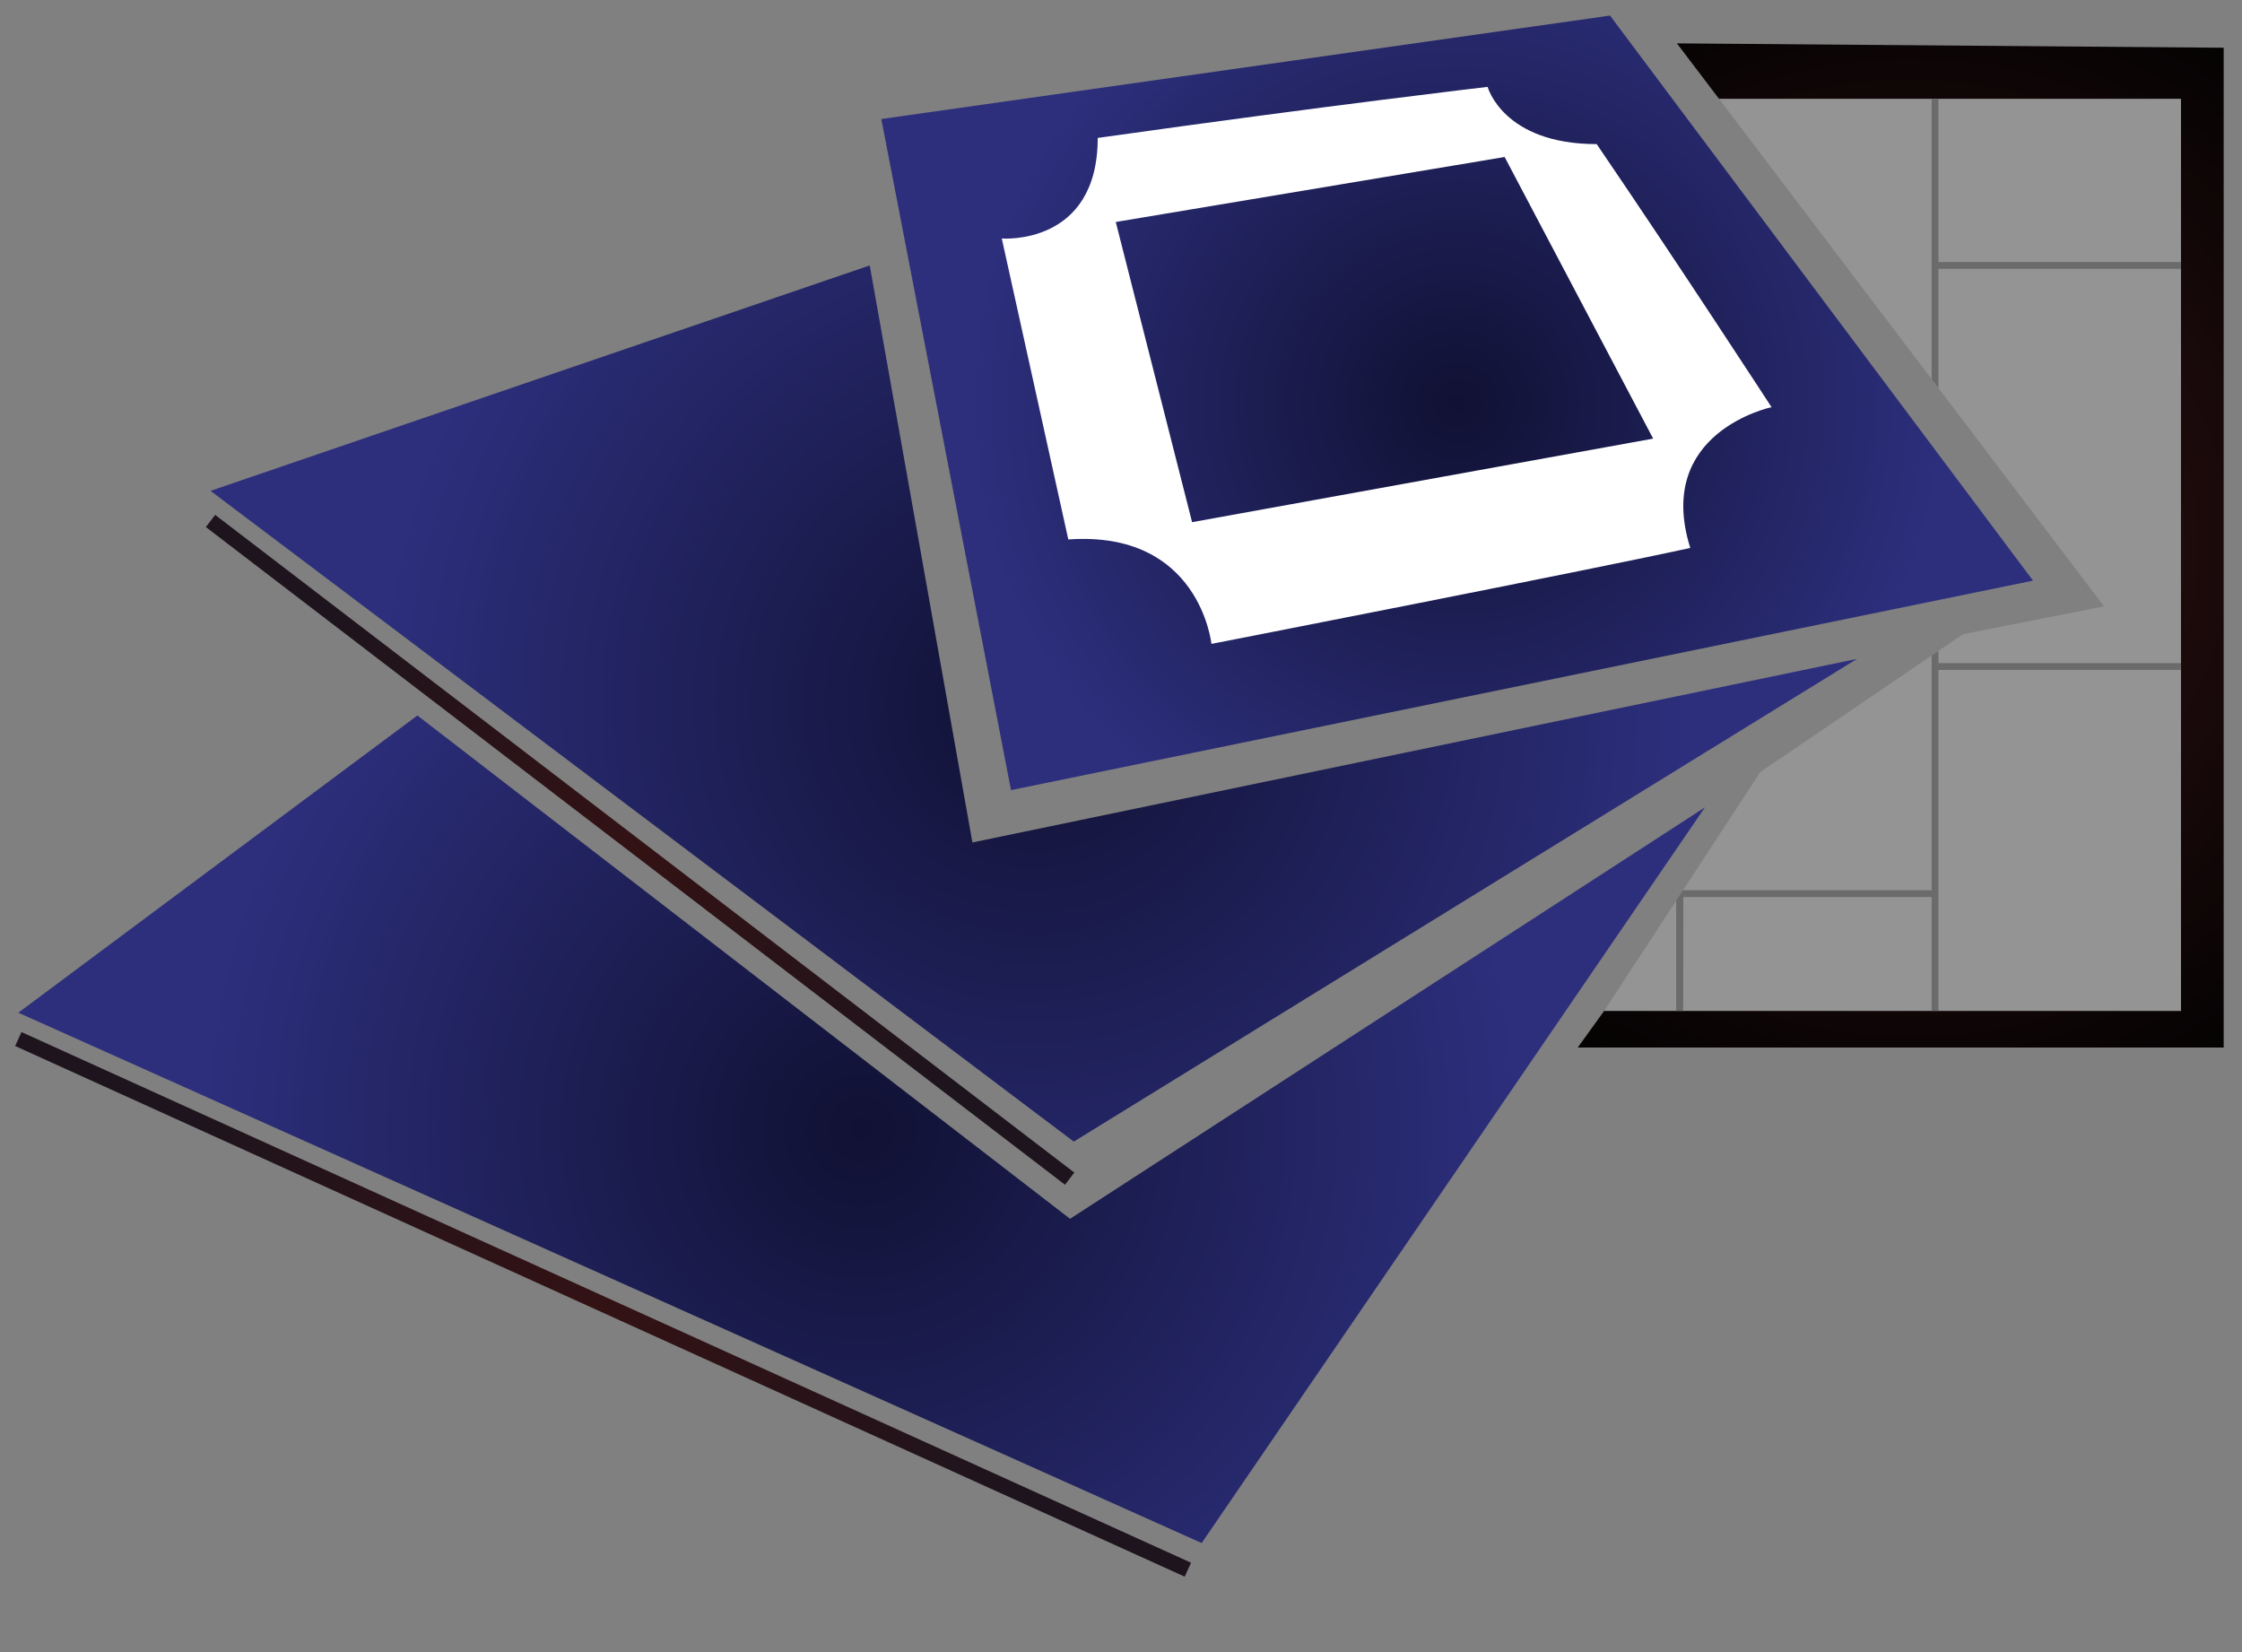 <svg xmlns="http://www.w3.org/2000/svg" xmlns:xlink="http://www.w3.org/1999/xlink" viewBox="0 0 1274.59 939.3"><rect x="0" y="0" width="1274.59" height="939.3" fill="#808080" stroke="none"/><defs><style>      .cls-1, .cls-2, .cls-3 {        fill: none;      }      .cls-4 {        fill: url(#radial-gradient-4);      }      .cls-5 {        fill: url(#radial-gradient-3);      }      .cls-6 {        fill: url(#radial-gradient-2);      }      .cls-7 {        fill: url(#radial-gradient);      }      .cls-8 {        fill: #fff;      }      .cls-2 {        stroke: url(#radial-gradient-6);      }      .cls-2, .cls-3 {        stroke-miterlimit: 10;        stroke-width: 8.71px;      }      .cls-3 {        stroke: url(#radial-gradient-5);      }      .cls-9 {        fill: #6b6b6b;      }      .cls-10 {        fill: #949494;      }      .cls-11 {        clip-path: url(#clippath);      }    </style><radialGradient id="radial-gradient" cx="1085.79" cy="311.45" fx="1085.79" fy="311.45" r="364.43" gradientUnits="userSpaceOnUse"><stop offset="0" stop-color="#331214"></stop><stop offset="1" stop-color="#010101"></stop></radialGradient><clipPath id="clippath"><polygon class="cls-1" points="911.97 574.66 1000.72 438.92 1115.99 360.51 1196.15 344.71 977.32 56.25 1239.87 56.25 1239.87 574.66 911.97 574.66"></polygon></clipPath><radialGradient id="radial-gradient-2" cx="828.41" cy="229" fx="828.41" fy="229" r="278.96" gradientUnits="userSpaceOnUse"><stop offset="0" stop-color="#101133"></stop><stop offset="1" stop-color="#2d2f7d"></stop></radialGradient><radialGradient id="radial-gradient-3" cx="587.7" cy="399.93" fx="587.7" fy="399.93" r="374.88" xlink:href="#radial-gradient-2"></radialGradient><radialGradient id="radial-gradient-4" cx="489.84" cy="641.95" fx="489.84" fy="641.95" r="377.61" xlink:href="#radial-gradient-2"></radialGradient><radialGradient id="radial-gradient-5" cx="363.9" cy="483.09" fx="363.9" fy="483.09" r="220.45" gradientUnits="userSpaceOnUse"><stop offset="0" stop-color="#331214"></stop><stop offset="1" stop-color="#1e141d"></stop></radialGradient><radialGradient id="radial-gradient-6" cx="321.69" cy="-551.87" fx="321.69" fy="-551.87" r="261.12" gradientTransform="translate(153.89 1351.68) rotate(-13.03)" xlink:href="#radial-gradient-5"></radialGradient></defs><g><g id="Layer_1"><g><g><polygon class="cls-7" points="953.33 24.65 977.32 56.25 1239.87 56.25 1239.87 574.66 911.97 574.66 896.95 595.49 1264.17 595.49 1264.17 27.14 953.33 24.65"></polygon><polygon class="cls-10" points="911.97 574.66 1000.72 438.92 1115.99 360.51 1196.15 344.71 977.32 56.25 1239.87 56.25 1239.87 574.66 911.97 574.66"></polygon><g class="cls-11"><polygon class="cls-9" points="956.8 506.1 952.92 509.92 952.92 574.66 956.8 574.66 956.8 506.1"></polygon><polygon class="cls-9" points="1100.73 509.95 1099.68 506.07 956.74 506.07 956.74 509.95 1100.73 509.95"></polygon><polygon class="cls-9" points="1243.38 380.85 1242.33 376.98 1099.39 376.98 1099.39 380.85 1243.38 380.85"></polygon><polygon class="cls-9" points="1241.6 152.83 1240.56 148.95 1099.12 148.95 1099.12 152.83 1241.6 152.83"></polygon><polyline class="cls-9" points="956.8 574.66 956.8 506.1 952.92 509.92"></polyline><polyline class="cls-9" points="956.8 574.66 956.8 22.74 952.92 26.56"></polyline><polyline class="cls-9" points="956.8 574.66 956.8 22.74 952.92 26.56"></polyline><polygon class="cls-9" points="1102.02 44.55 1098.15 47.56 1098.15 574.66 1102.02 574.66 1102.02 44.55"></polygon></g><polygon class="cls-6" points="915.3 8.85 1155.78 330.08 574.76 449.16 501.03 67.66 915.3 8.85"></polygon><polygon class="cls-5" points="1055.73 374.55 610.45 648.97 119.68 279.03 494.45 150.89 552.82 478.92 1055.73 374.55"></polygon><polygon class="cls-4" points="969.27 458.96 683.15 877.17 10.41 575.69 237.29 406.73 608.33 692.86 969.27 458.96"></polygon><line class="cls-3" x1="119.68" y1="296.15" x2="608.11" y2="670.04"></line><line class="cls-2" x1="10.41" y1="590.66" x2="675.31" y2="892.33"></line></g><path class="cls-8" d="M1007.12,231.45s-52.34-80.48-99.39-149.53c-53.22,0-62.01-32.54-62.01-32.54,0,0-90.6,10.55-221.66,29.03,0,61.57-54.54,57.17-54.54,57.17l37.82,171.08c74.77-5.28,81.36,59.37,81.36,59.37,0,0,211.98-41.34,272.23-54.53-20.67-65.97,46.18-80.04,46.18-80.04ZM677.71,296.83l-43.39-170.64,221.07-36.94,84.44,160.09-262.12,47.5Z"></path></g></g></g></svg>